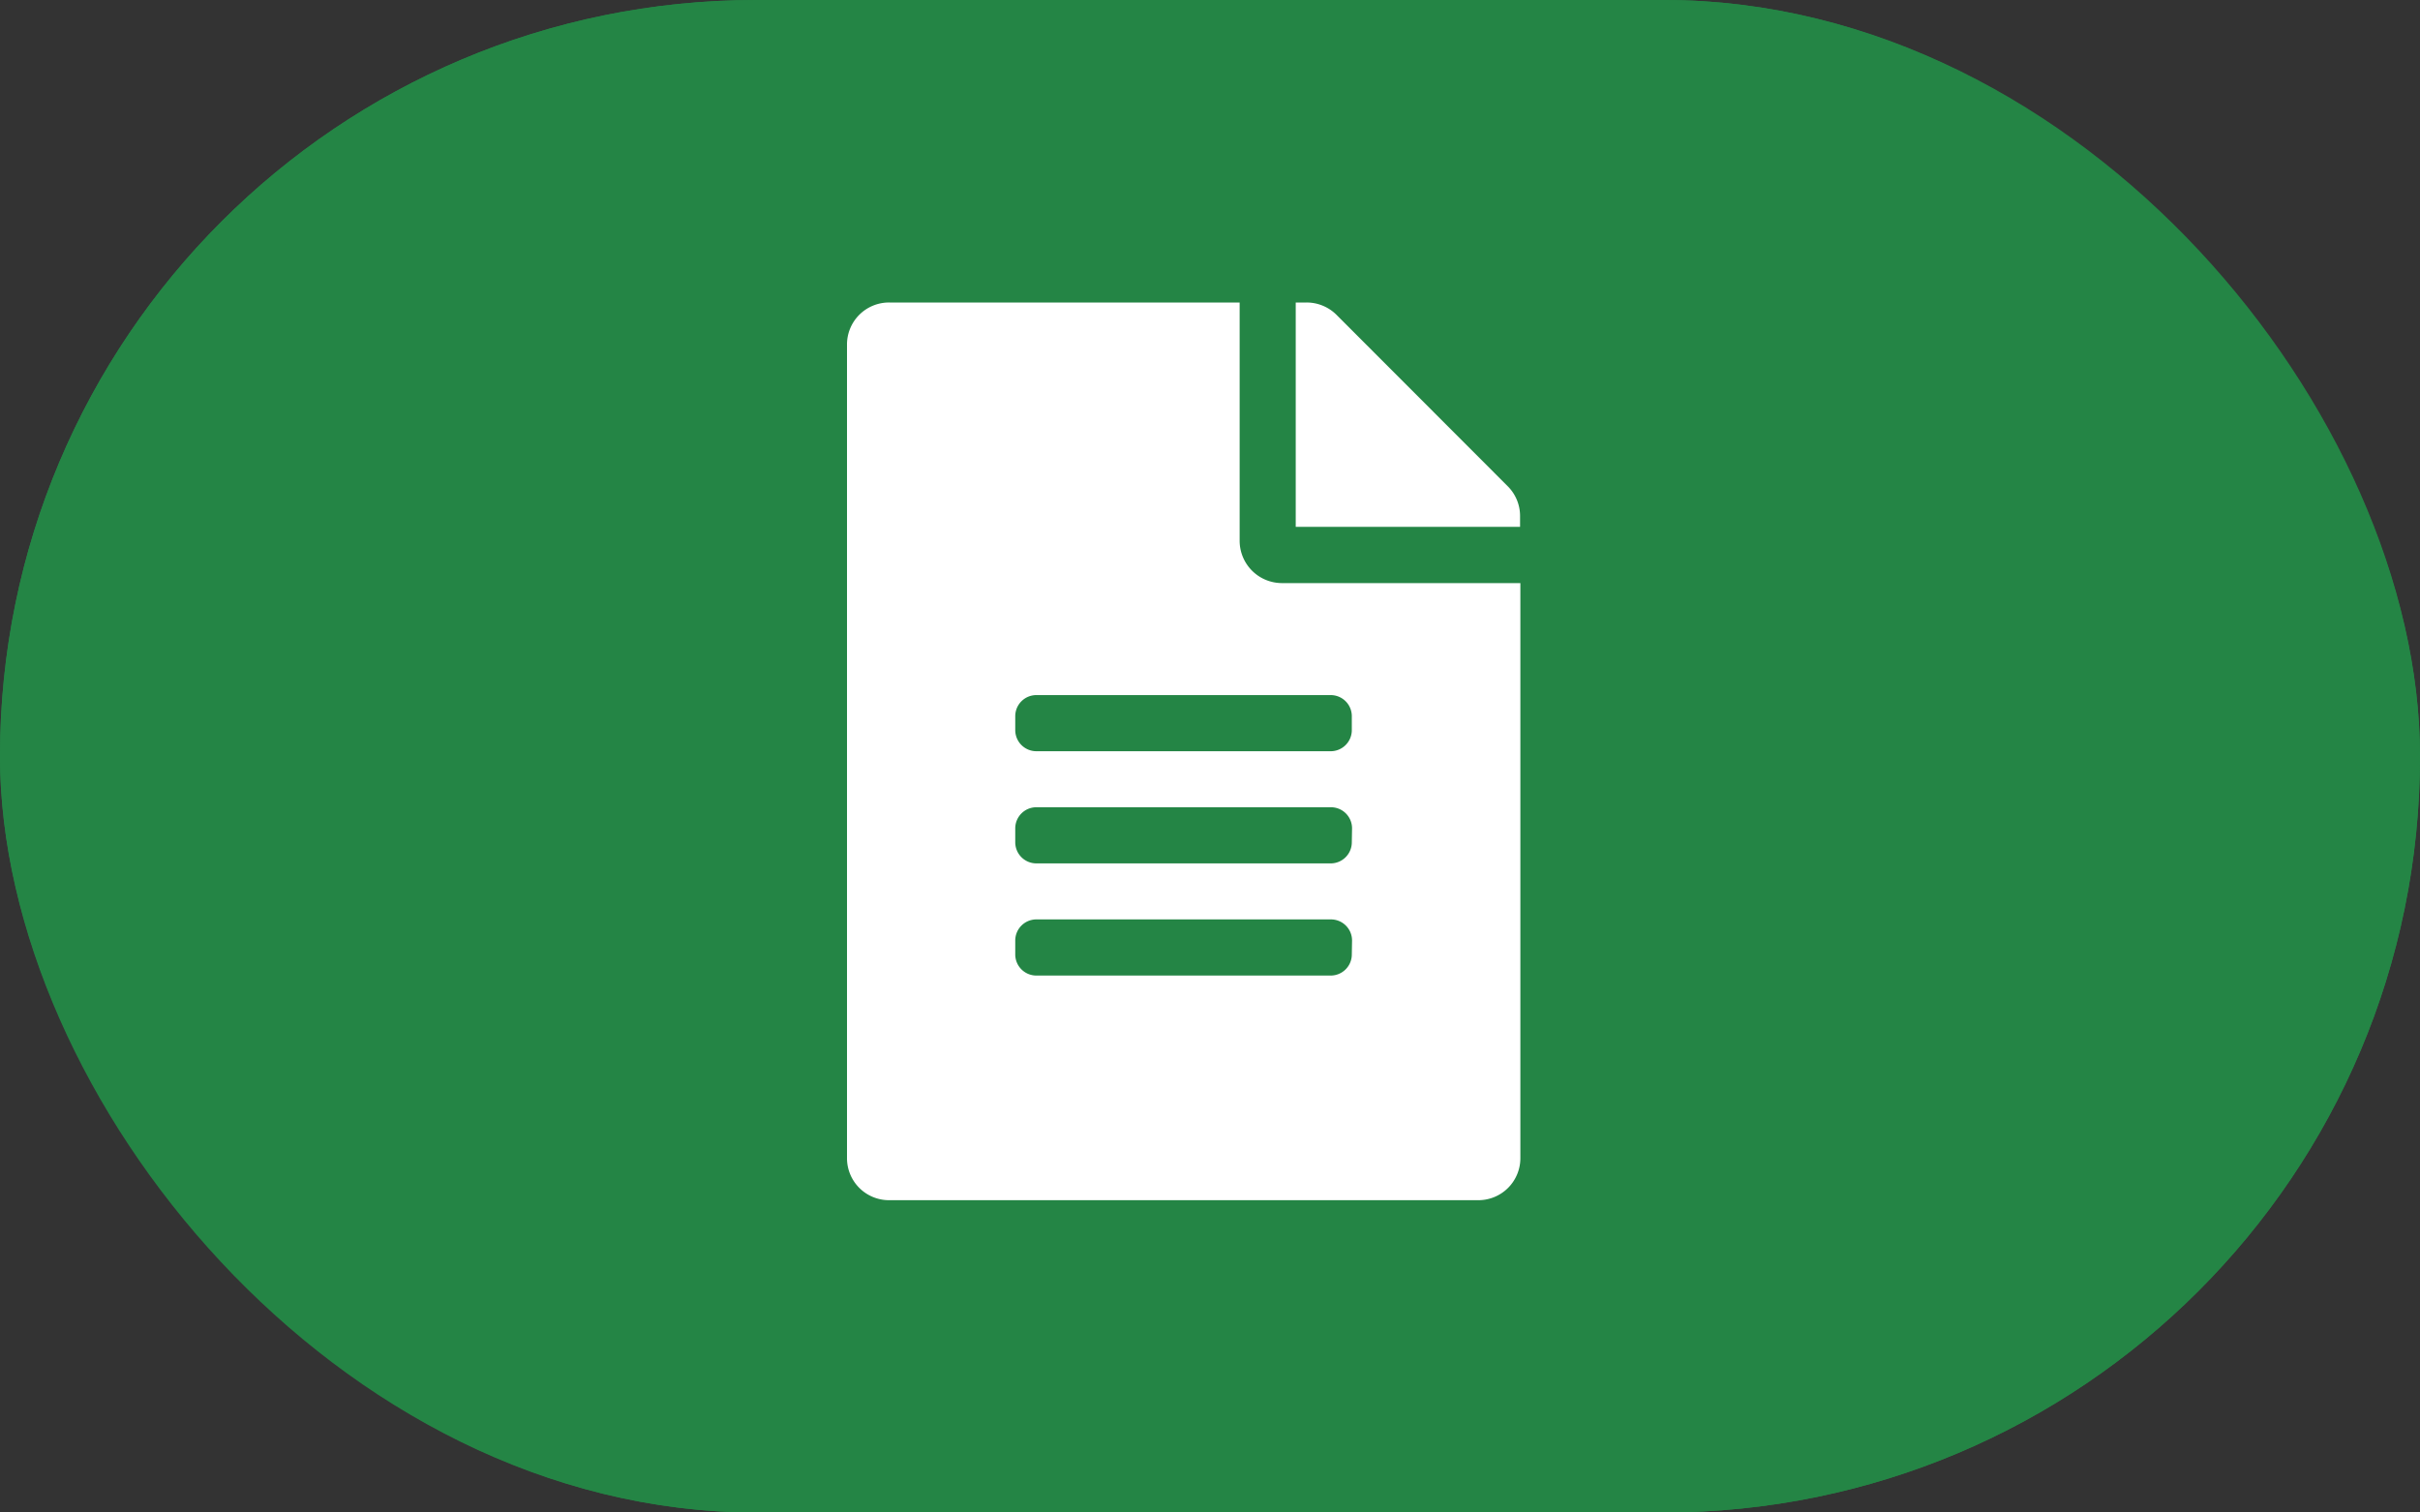 <svg xmlns="http://www.w3.org/2000/svg" width="40" height="25" viewBox="0 0 40 25"><rect x="0" y="0" width="40" height="25" fill="#333333" stroke="none"/><g transform="translate(7649 -10178)"><g transform="translate(-7649 10178)" fill="#248545" stroke="#248545" stroke-miterlimit="10" stroke-width="1"><rect width="40" height="25" rx="12.5" stroke="none"/><rect x="0.5" y="0.5" width="39" height="24" rx="12" fill="none"/></g><path d="M6.49,3.94V0H.7A.694.694,0,0,0,0,.7V14.138a.694.694,0,0,0,.7.7H10.43a.694.694,0,0,0,.7-.7v-9.5H7.185A.7.7,0,0,1,6.49,3.94Zm1.854,6.837A.349.349,0,0,1,8,11.125H3.129a.349.349,0,0,1-.348-.348v-.232a.349.349,0,0,1,.348-.348H8a.349.349,0,0,1,.348.348Zm0-1.854A.349.349,0,0,1,8,9.271H3.129a.349.349,0,0,1-.348-.348V8.691a.349.349,0,0,1,.348-.348H8a.349.349,0,0,1,.348.348Zm0-2.086v.232A.349.349,0,0,1,8,7.417H3.129a.349.349,0,0,1-.348-.348V6.837a.349.349,0,0,1,.348-.348H8A.349.349,0,0,1,8.344,6.837Zm2.781-3.306v.177H7.417V0h.177a.7.7,0,0,1,.493.2l2.836,2.839A.693.693,0,0,1,11.125,3.532Z" transform="translate(-7635 10183)" fill="#fff"/></g></svg>